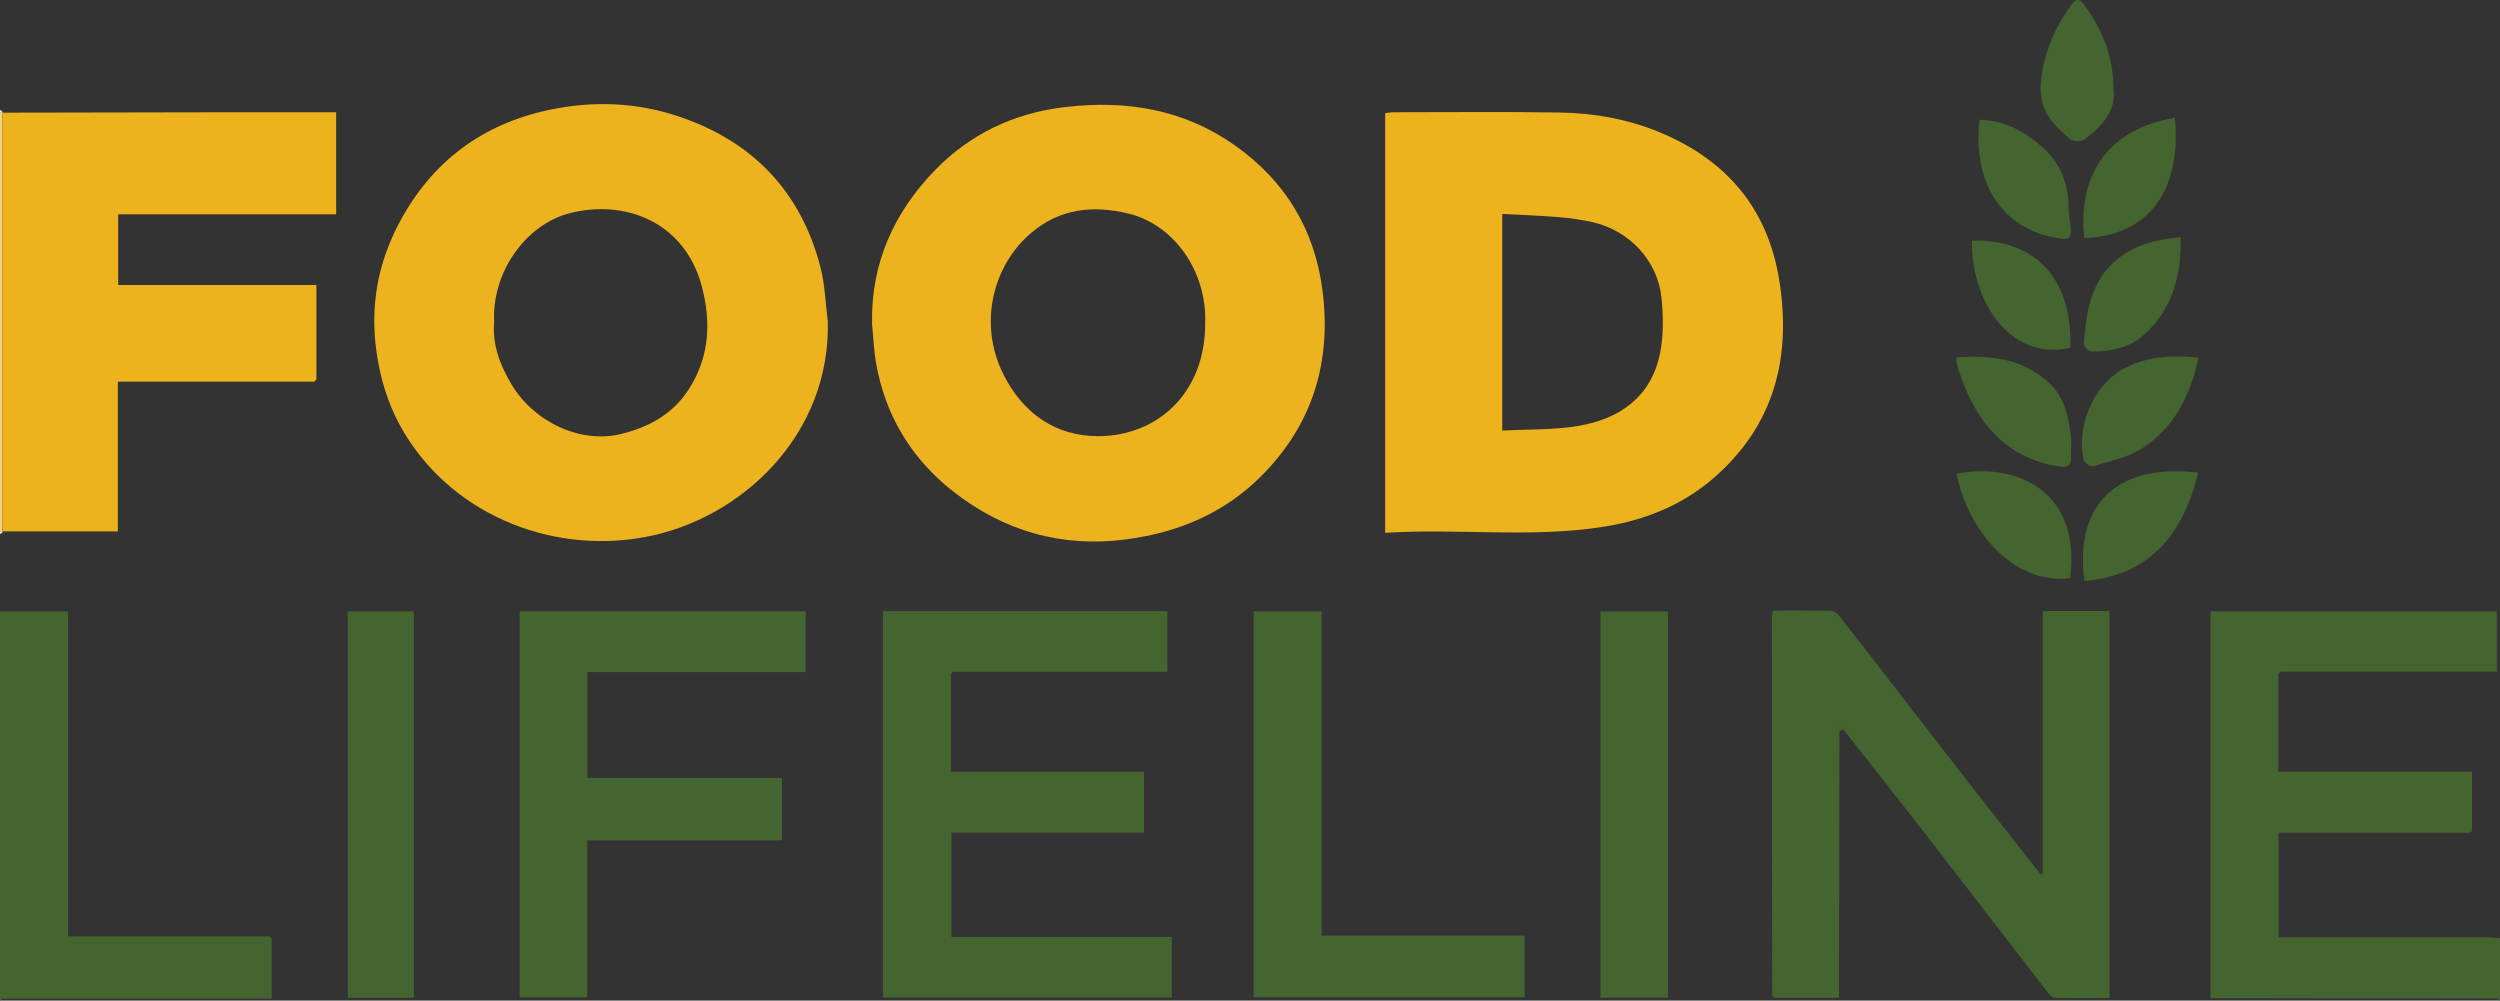 <?xml version="1.0" encoding="UTF-8"?>
<svg xmlns="http://www.w3.org/2000/svg" id="Layer_1" viewBox="0 0 300 120.07">
  <rect x="0" y="0" width="300" height="120.07" fill="#333333" stroke="none"/>
  <defs>
    <style>.cls-1{fill:#f3f5f2;}.cls-2{fill:#f5d47f;}.cls-3{fill:#edb31e;}.cls-4{fill:#edb31d;}.cls-5{fill:#faecc7;}.cls-6{fill:#f0c147;}.cls-7{fill:#fdf5e3;}.cls-8{fill:#456530;}</style>
  </defs>
  <g id="Ez1fsy.tif">
    <path class="cls-8" d="m296.4,99.94h-22.96v12.53c.52,0,1.05,0,1.58,0,7.78,0,15.57,0,23.35,0,.54,0,1.09.07,1.63.11v7.19l-.3.06c-10.87-.02-21.74-.03-32.61-.05-.59,0-1.17,0-1.83,0v-46.41h34.36v7.23c-8.66,0-17.31,0-25.97,0-.08.08-.17.16-.25.24v11.76h23.24v7.1c-.08.08-.16.15-.24.23Z"></path>
    <path class="cls-8" d="m0,73.37h8.17v38.99h24.17c.09.08.17.16.26.24,0,2.34,0,4.67,0,7.24H.3c-.1-.02-.2-.04-.3-.06,0-15.47,0-30.94,0-46.41Z"></path>
    <path class="cls-2" d="m0,63.79V13.49c.1-.03.21-.06.31-.09,0,0-.01.12-.01.12,0,16.75,0,33.5,0,50.25,0,0,.02.11.02.11-.11-.03-.21-.07-.32-.1Z"></path>
    <path class="cls-8" d="m299.7,119.83l.3-.06v.3c-.1-.08-.2-.16-.3-.24Z"></path>
    <path class="cls-8" d="m0,119.77c.1.02.2.04.3.06-.1.08-.2.16-.3.24,0-.1,0-.2,0-.3Z"></path>
    <path class="cls-5" d="m0,63.79c.11.03.21.06.32.1-.11.07-.21.13-.32.2,0-.1,0-.2,0-.3Z"></path>
    <path class="cls-7" d="m.31,13.4c-.1.03-.21.06-.31.09C0,13.39,0,13.29,0,13.19c.1.07.21.14.31.21Z"></path>
    <path class="cls-3" d="m99.33,38.42c.43,13.78-10.43,23.93-22,26.04-11.56,2.11-23.63-3.02-29.32-13.39-1.51-2.76-2.4-5.75-2.84-8.93-.77-5.5.2-10.64,2.77-15.46,3.89-7.28,9.92-11.81,18.03-13.51,5.23-1.09,10.41-.9,15.47.8,8.9,3,14.69,9.02,17.03,18.16.52,2.04.58,4.19.85,6.29Zm-40.03.25c-.24,2.63.68,5.11,2.07,7.44,2.74,4.61,8.38,7.15,13.15,5.97,3.32-.82,6.16-2.34,8.09-5.3,2.54-3.9,2.75-8.12,1.6-12.44-2.06-7.77-9.3-10.47-15.9-8.74-5.36,1.41-9.33,7.24-9.01,13.06Z"></path>
    <path class="cls-4" d="m166.22,63.94V13.58c.35-.04.72-.11,1.1-.11,6.59,0,13.17-.07,19.76.03,4.26.06,8.46.82,12.38,2.5,7.81,3.33,12.68,9.09,14.05,17.62,1.47,9.22-.55,17.31-7.75,23.64-3.78,3.32-8.31,5.15-13.27,5.94-8.67,1.39-17.4.18-26.27.74Zm14.05-38.28v26.01c3.12-.17,6.18-.06,9.13-.56,4.94-.84,8.71-3.44,9.79-8.64.45-2.17.41-4.5.19-6.72-.44-4.45-3.85-8.09-8.24-9.08-1.33-.3-2.69-.5-4.05-.61-2.25-.19-4.51-.26-6.82-.39Z"></path>
    <path class="cls-3" d="m104.65,38.81c-.15-7.24,2.66-13.34,7.53-18.37,4.19-4.33,9.47-6.87,15.59-7.59,7.35-.87,14.22.25,20.34,4.54,6.04,4.24,9.64,10.06,10.59,17.47,1.1,8.59-1.19,16.07-7.31,22.23-4.45,4.47-9.96,6.8-16.2,7.63-7.79,1.04-14.76-1-20.83-5.76-4.97-3.9-8.15-9.11-9.24-15.44-.27-1.55-.32-3.14-.48-4.71Zm39.97-.09c.21-6.09-3.68-11.77-9.24-13.1-4.22-1.01-8.14-.6-11.56,2.26-4.68,3.91-6.48,10.97-3.39,17.09,2.32,4.6,6.21,7.38,11.37,7.37,7.1-.01,12.89-5.22,12.82-13.61Z"></path>
    <path class="cls-4" d="m.3,63.77c0-16.75,0-33.5,0-50.25,9.02-.02,18.05-.04,27.07-.05,4.28,0,8.57,0,12.97,0v12.25H14.18v8.48h23.79c0,3.88,0,7.6,0,11.32-.08.09-.16.18-.25.28H14.14v17.97H.3Z"></path>
    <path class="cls-8" d="m245.13,104.78v-31.46h8.01v46.45c-2.16,0-4.33.02-6.5-.02-.28,0-.62-.29-.81-.53-4.88-6.3-9.72-12.62-14.6-18.91-3.31-4.27-6.67-8.5-10.01-12.75-.13-.19-.26-.37-.55-.78.03.52.05.75.06.97-.02,10.03-.03,20.05-.05,30.08,0,.59,0,1.18,0,1.91h-7.79c-.08-.09-.16-.18-.23-.26-.01-15.21-.02-30.41-.03-45.62,0-.14.06-.28.14-.59,2.31,0,4.63-.02,6.96.03.33,0,.74.29.95.57,2.43,3.08,4.82,6.19,7.23,9.3,3.04,3.92,6.06,7.84,9.11,11.75,2.6,3.33,5.22,6.65,7.83,9.97.09.05.18.09.27.14,0-.07.01-.15.02-.22Z"></path>
    <path class="cls-8" d="m114.11,80.85v11.76h23.17v7.31h-23.11v12.52h26.44v7.27h-34.66v-46.37h34.13v7.27h-25.71c-.09.08-.17.16-.26.24Z"></path>
    <path class="cls-8" d="m96.68,73.35v7.3h-26.19v12.69h23.34v7.5h-23.36v18.84h-8.11v-46.33h34.32Z"></path>
    <path class="cls-8" d="m150.44,119.67v-46.31h8.15v38.92h24.37v7.39h-32.52Z"></path>
    <path class="cls-8" d="m200.15,119.72h-8.09v-46.35h8.09v46.35Z"></path>
    <path class="cls-8" d="m49.66,119.73h-7.93v-46.37h7.93v46.37Z"></path>
    <path class="cls-8" d="m263.77,56.71c-2.05,8.69-6.95,12.43-13.63,13.01-1.22-8.84,3.55-14.19,13.63-13.01Z"></path>
    <path class="cls-8" d="m263.82,42.92c-.98,4.56-2.92,8.41-6.77,10.88-1.72,1.1-3.87,1.53-5.86,2.15-.29.09-1.07-.39-1.14-.72-.93-4.1,1.18-8.95,4.62-10.89,2.84-1.59,5.89-1.73,9.15-1.42Z"></path>
    <path class="cls-8" d="m234.78,42.88c4.04-.28,7.72.12,10.89,2.86,2.06,1.78,2.51,4.09,2.83,6.52.11.83-.03,1.7.03,2.54.08,1.07-.5,1.32-1.38,1.19-7.03-1.06-10.56-6.17-12.35-12.41-.06-.21,0-.46,0-.7Z"></path>
    <path class="cls-8" d="m248.42,69.38c-6.28.8-12.01-4.91-13.64-12.51,6.42-1.4,15.03,1.49,13.64,12.51Z"></path>
    <path class="cls-8" d="m253.62,10.75c.33,2.56-1.38,4.42-3.5,5.99-.38.28-1.37.26-1.72-.04-2.88-2.49-4.14-4.18-3.24-8.6.57-2.8,1.74-5.26,3.42-7.54.58-.79.98-.71,1.46-.06,2.15,2.93,3.58,6.14,3.58,10.24Z"></path>
    <path class="cls-8" d="m260.99,14.14c.89,9.99-4.31,14.23-10.87,14.42-.79-6.8,2.21-13,10.87-14.42Z"></path>
    <path class="cls-8" d="m261.68,28.47c.09,4.58-.98,8.65-4.43,11.73-1.72,1.54-3.99,2.01-6.29,1.97-.32,0-.94-.65-.91-.96.32-3.79.81-7.52,4.08-10.15,2.19-1.76,4.73-2.32,7.55-2.6Z"></path>
    <path class="cls-8" d="m237.55,14.37c3.01.07,5.4,1.4,7.53,3.28,2.18,1.93,3.14,4.4,3.15,7.3,0,.87.23,1.75.27,2.62.04.92-.22,1.21-1.34,1.04-7.5-1.09-10.44-7.39-9.6-14.25Z"></path>
    <path class="cls-8" d="m236.65,28.88c7.08-.22,12.09,4.07,11.79,12.86-7.58,1.69-12-6.21-11.79-12.86Z"></path>
    <path class="cls-8" d="m220.72,87.74c-.01-.23-.03-.45-.06-.97.29.41.42.6.55.78-.16.06-.32.13-.49.19Z"></path>
    <path class="cls-8" d="m212.65,119.47c.08.09.16.18.23.26-.08-.09-.16-.18-.23-.26Z"></path>
    <path class="cls-8" d="m32.59,112.59c-.09-.08-.17-.16-.26-.24.09.08.17.16.26.24Z"></path>
    <path class="cls-8" d="m245.13,104.78c0,.07-.01.15-.02.22-.09-.05-.18-.09-.27-.14.1-.03.19-.06.29-.09Z"></path>
    <path class="cls-8" d="m296.4,99.94c.08-.08.16-.15.24-.23-.08.08-.16.15-.24.23Z"></path>
    <path class="cls-1" d="m273.4,80.85c.08-.08.17-.16.25-.24-.08.08-.17.16-.25.24Z"></path>
    <path class="cls-1" d="m114.11,80.85c.09-.08.17-.16.26-.24-.09.08-.17.16-.26.24Z"></path>
    <path class="cls-6" d="m37.72,45.79c.08-.09.16-.18.25-.28-.08.09-.16.18-.25.28Z"></path>
  </g>
</svg>
